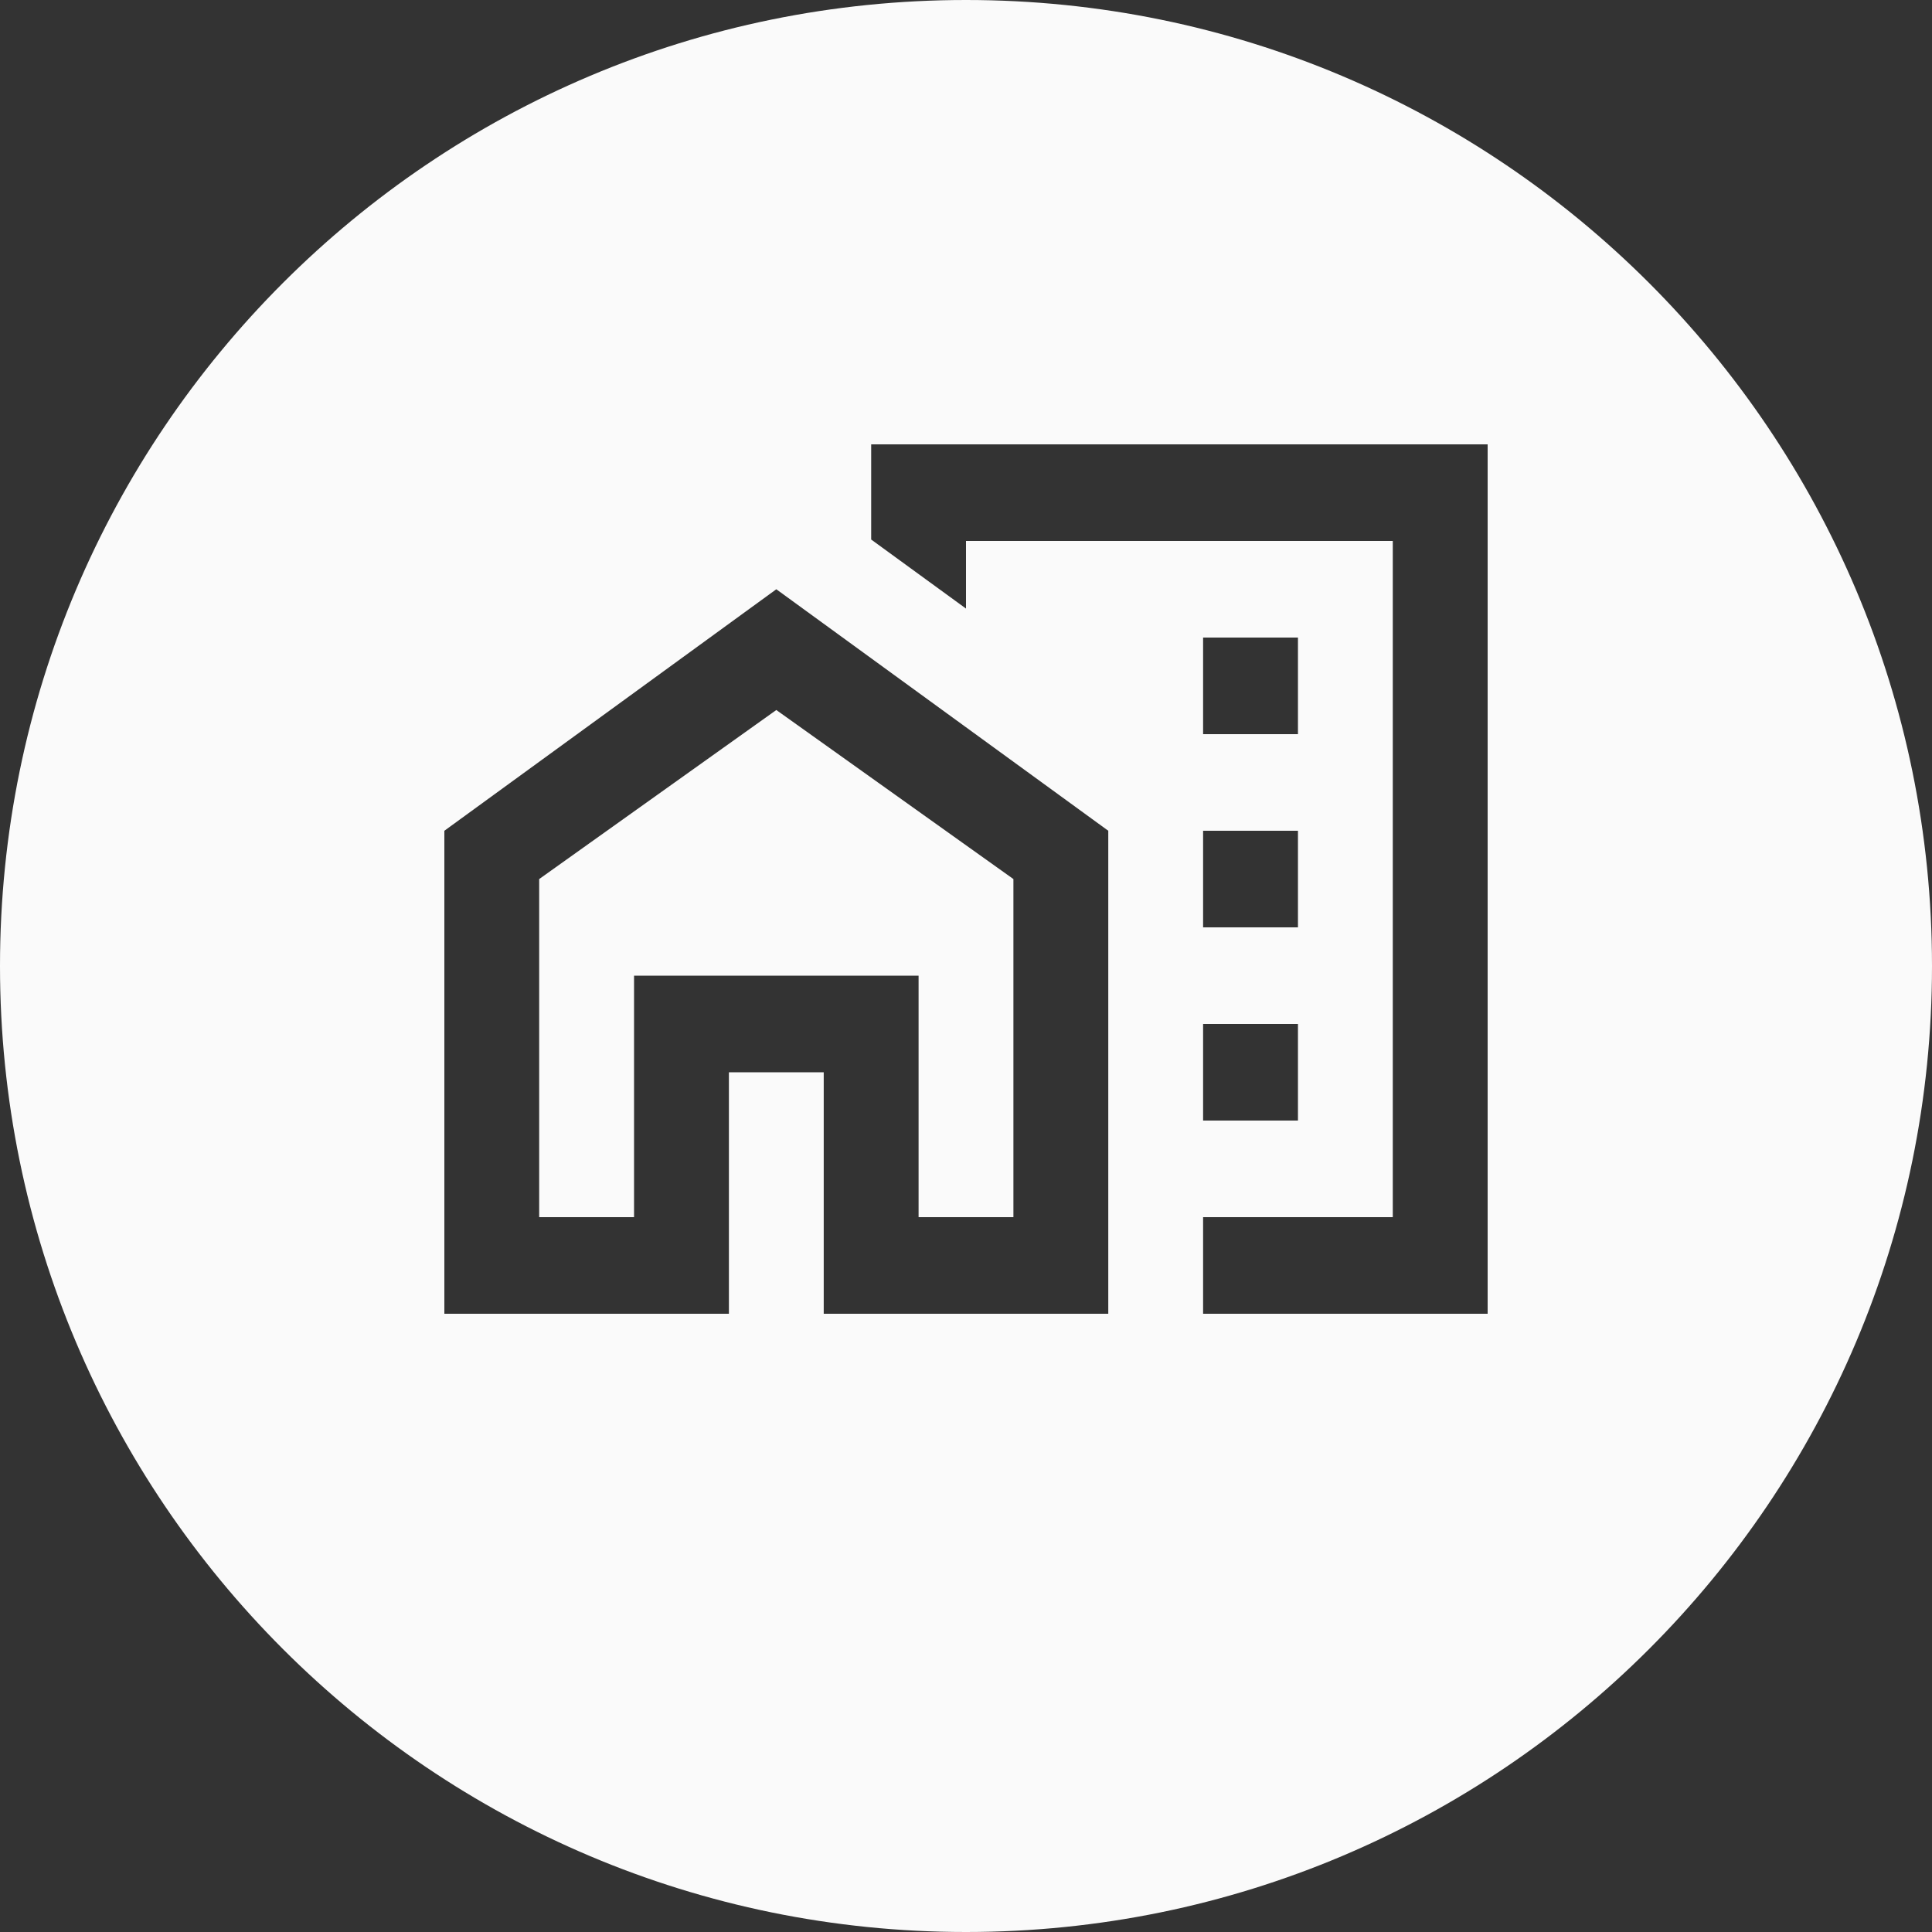 <?xml version="1.0" encoding="UTF-8"?> <svg xmlns="http://www.w3.org/2000/svg" width="50" height="50" viewBox="0 0 50 50" fill="none"><rect x="0" y="0" width="50" height="50" fill="#333333" stroke="none"/> <path fill-rule="evenodd" clip-rule="evenodd" d="M25 50C38.807 50 50 38.807 50 25C50 11.193 38.807 0 25 0C11.193 0 0 11.193 0 25C0 38.807 11.193 50 25 50ZM22.546 13.963V11.5H38.5V34H31.136V31.5H36.045V14H25V15.75L22.546 13.963ZM33.591 16.5H31.136V19H33.591V16.5ZM33.591 21.5H31.136V24H33.591V21.5ZM33.591 26.5H31.136V29H33.591V26.5ZM11.5 34V21.5L20.091 15.25L28.682 21.5V34H21.318V27.75H18.864V34H11.5ZM23.773 25.25V31.5H26.227V22.75L20.091 18.375L13.954 22.75V31.5H16.409V25.25H23.773Z" fill="#FAFAFA"></path> </svg> 